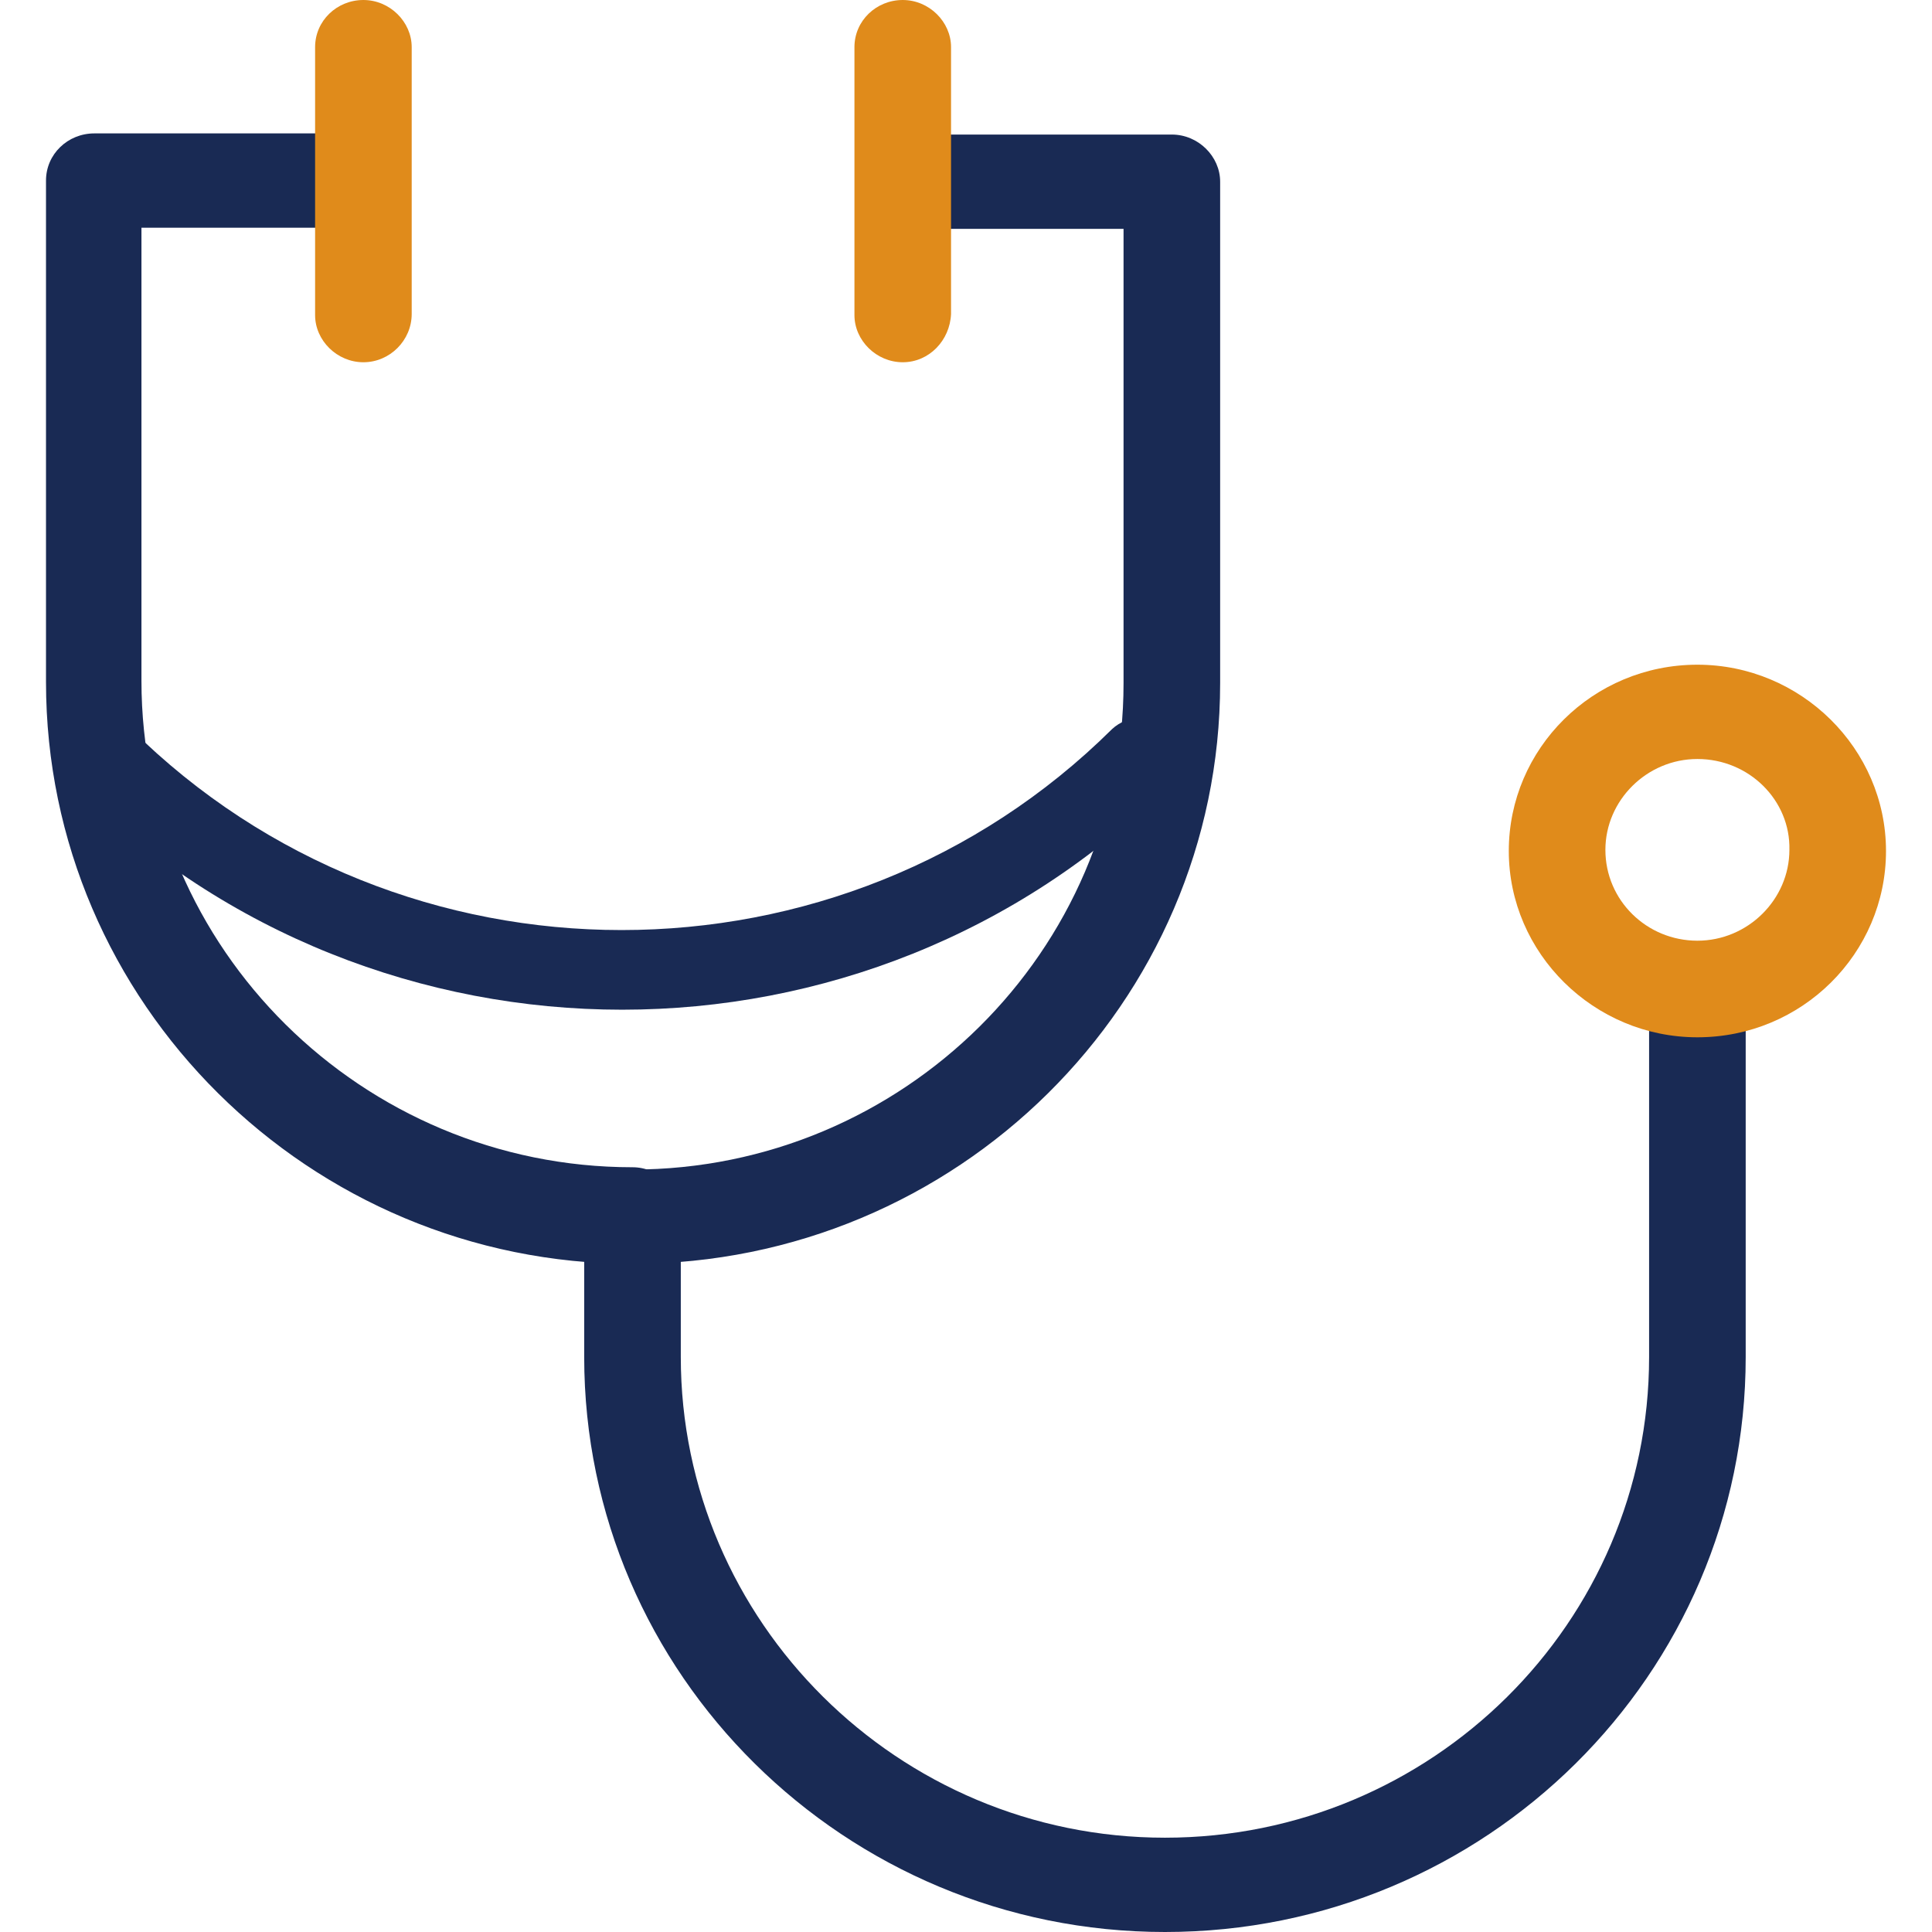 <svg width="200" height="200" viewBox="0 0 200 200" fill="none" xmlns="http://www.w3.org/2000/svg">
<path d="M120.595 200C87.5 200 60.476 173.333 60.476 140.476V128.929C60.476 126.19 62.738 124.048 65.476 124.048C68.214 124.048 70.476 126.31 70.476 128.929V140.476C70.476 167.857 92.976 190.238 120.595 190.238C148.214 190.238 170.714 167.976 170.714 140.476V103.452C170.714 100.714 172.976 98.571 175.714 98.571C178.452 98.571 180.714 100.833 180.714 103.452V140.476C180.714 173.333 153.809 200 120.595 200Z" fill="#192A54"/>
<path d="M65.476 130.833C32.024 130.833 4.762 103.81 4.762 70.595V18.691C4.762 15.952 7.024 13.81 9.762 13.81H34.166C36.905 13.81 39.166 16.072 39.166 18.691C39.166 21.31 36.905 23.572 34.166 23.572H14.643V70.476C14.643 98.214 37.5 120.833 65.476 120.833C68.214 120.833 70.476 123.095 70.476 125.714C70.476 128.691 68.214 130.833 65.476 130.833Z" fill="#192A54"/>
<path d="M37.619 37.5C34.881 37.5 32.619 35.238 32.619 32.619V4.881C32.619 2.143 34.881 0 37.619 0C40.357 0 42.619 2.262 42.619 4.881V32.5C42.619 35.238 40.357 37.5 37.619 37.5Z" fill="#E08B1B"/>
<path d="M65.476 130.833C62.738 130.833 60.476 128.571 60.476 125.952C60.476 123.333 62.738 121.071 65.476 121.071C93.452 121.071 116.309 98.452 116.309 70.714V23.691H96.905C94.166 23.691 91.905 21.429 91.905 18.809C91.905 16.191 94.166 13.929 96.905 13.929H121.309C124.048 13.929 126.309 16.191 126.309 18.809V70.714C126.309 103.81 99.047 130.833 65.476 130.833Z" fill="#192A54"/>
<path d="M93.452 37.5C90.714 37.5 88.452 35.238 88.452 32.619V4.881C88.452 2.143 90.714 0 93.452 0C96.19 0 98.452 2.262 98.452 4.881V32.5C98.333 35.238 96.19 37.5 93.452 37.5Z" fill="#E08B1B"/>
<path d="M64.404 104.524C43.928 104.524 23.333 96.786 7.738 81.309C6.071 79.762 6.071 77.143 7.738 75.476C9.404 73.928 12.024 73.928 13.571 75.476C41.547 103.214 87.143 103.214 115.119 75.476C116.785 73.928 119.404 73.928 120.952 75.476C122.619 77.024 122.619 79.643 120.952 81.309C105.357 96.786 84.881 104.524 64.404 104.524Z" fill="#192A54"/>
<path d="M175.714 107.381C165 107.381 156.19 98.691 156.19 88.095C156.19 77.5 164.881 68.81 175.714 68.81C186.429 68.81 195.238 77.5 195.238 88.095C195.238 98.691 186.548 107.381 175.714 107.381ZM175.714 78.572C170.476 78.572 166.19 82.857 166.19 87.976C166.19 93.214 170.476 97.381 175.714 97.381C180.952 97.381 185.238 93.095 185.238 87.976C185.357 82.857 181.071 78.572 175.714 78.572Z" fill="#E08B1B"/>
</svg>

